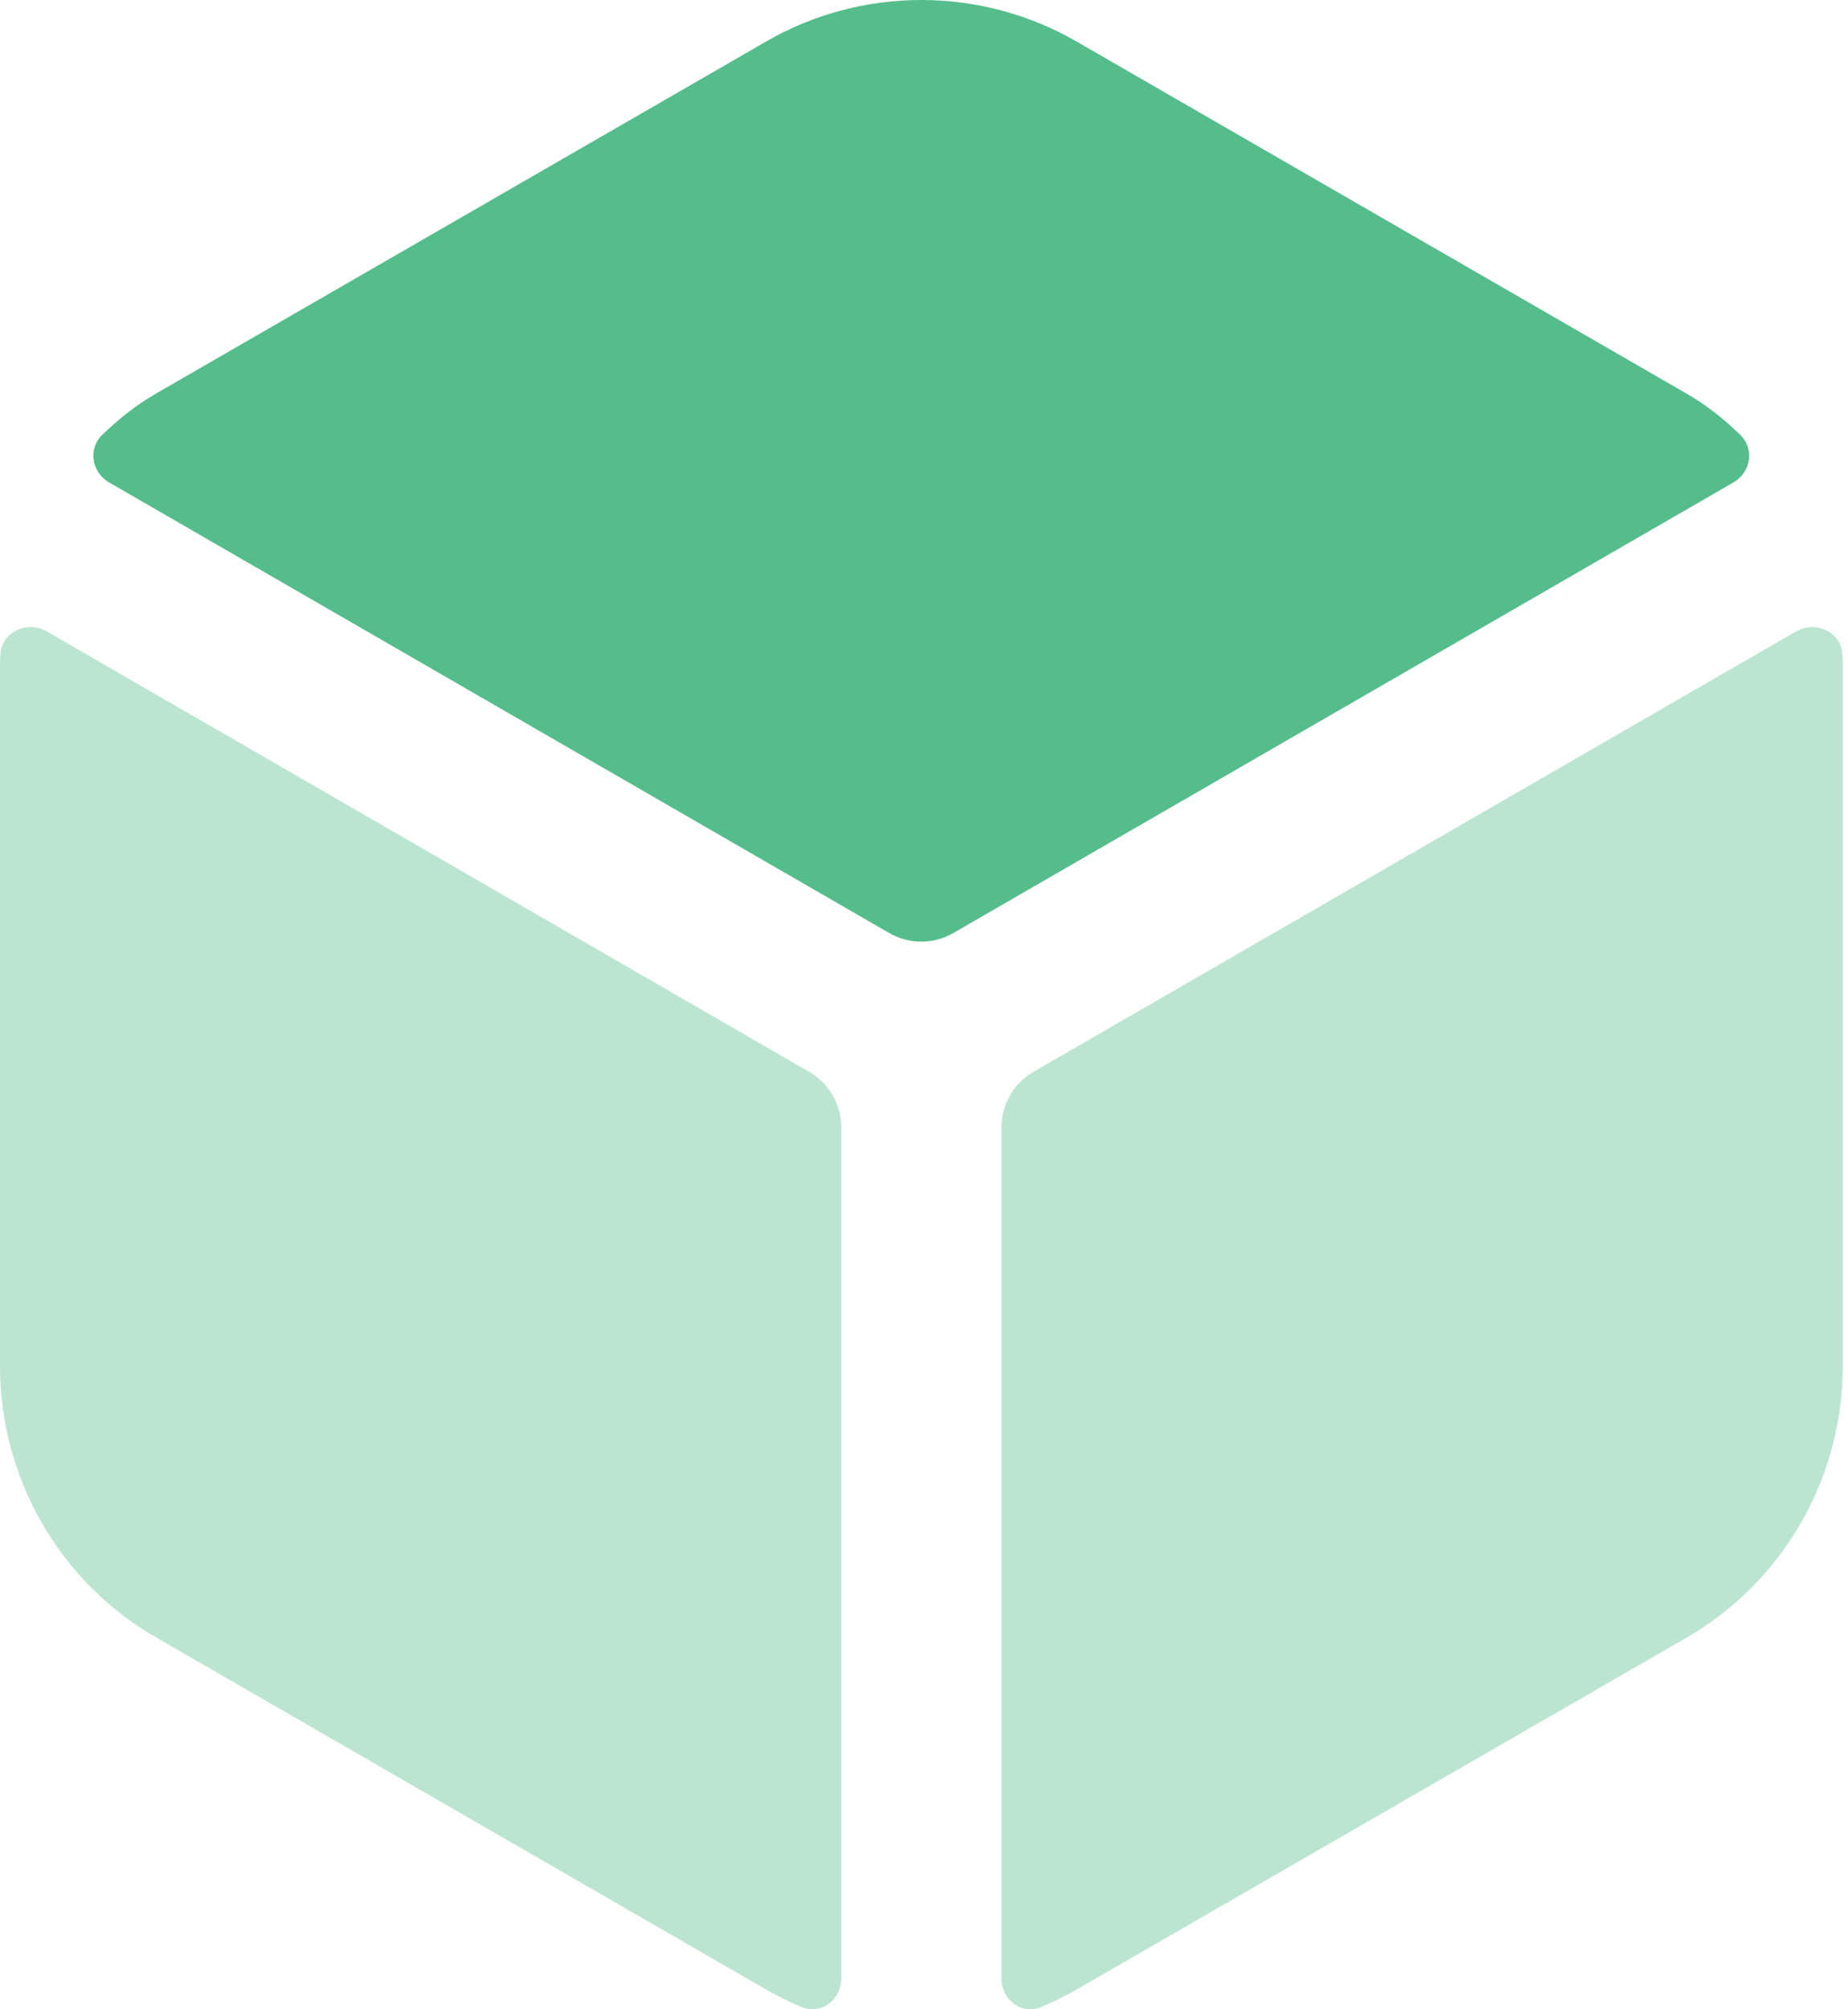<svg xmlns="http://www.w3.org/2000/svg" width="46" height="50" fill="none" viewBox="0 0 46 50"><path fill="#55BD8B" fill-rule="evenodd" d="M22.134 23.218c.494.285 1.102.285 1.596 0l19.416-11.212c.43-.248.534-.829.179-1.177-.407-.399-.855-.756-1.362-1.045L26.843 1.059c-2.41-1.41-5.406-1.413-7.813-.003L3.908 9.779c-.51.291-.96.65-1.37 1.05-.355.348-.251.929.179 1.177L22.134 23.218Z" clip-rule="evenodd"/><g fill="#55BD8B" fill-rule="evenodd" clip-rule="evenodd" opacity=".4"><path d="M20.939 28.054c0-.57-.304-1.097-.798-1.382L1.165 15.713c-.477-.276-1.113.001-1.154.55C.004 16.357 0 16.451 0 16.545v17.451c0 2.799 1.498 5.39 3.905 6.762l15.118 8.723c.303.177.615.332.933.464.484.201.982-.182.982-.706V28.054ZM25.727 26.67c-.494.285-.798.812-.798 1.382v21.187c0 .524.498.907.983.706.316-.131.625-.285.925-.46l15.121-8.72c2.41-1.378 3.911-3.969 3.911-6.768V16.543c0-.094-.004-.186-.011-.279-.041-.55-.676-.826-1.154-.55L25.727 26.67Z"/></g></svg>
